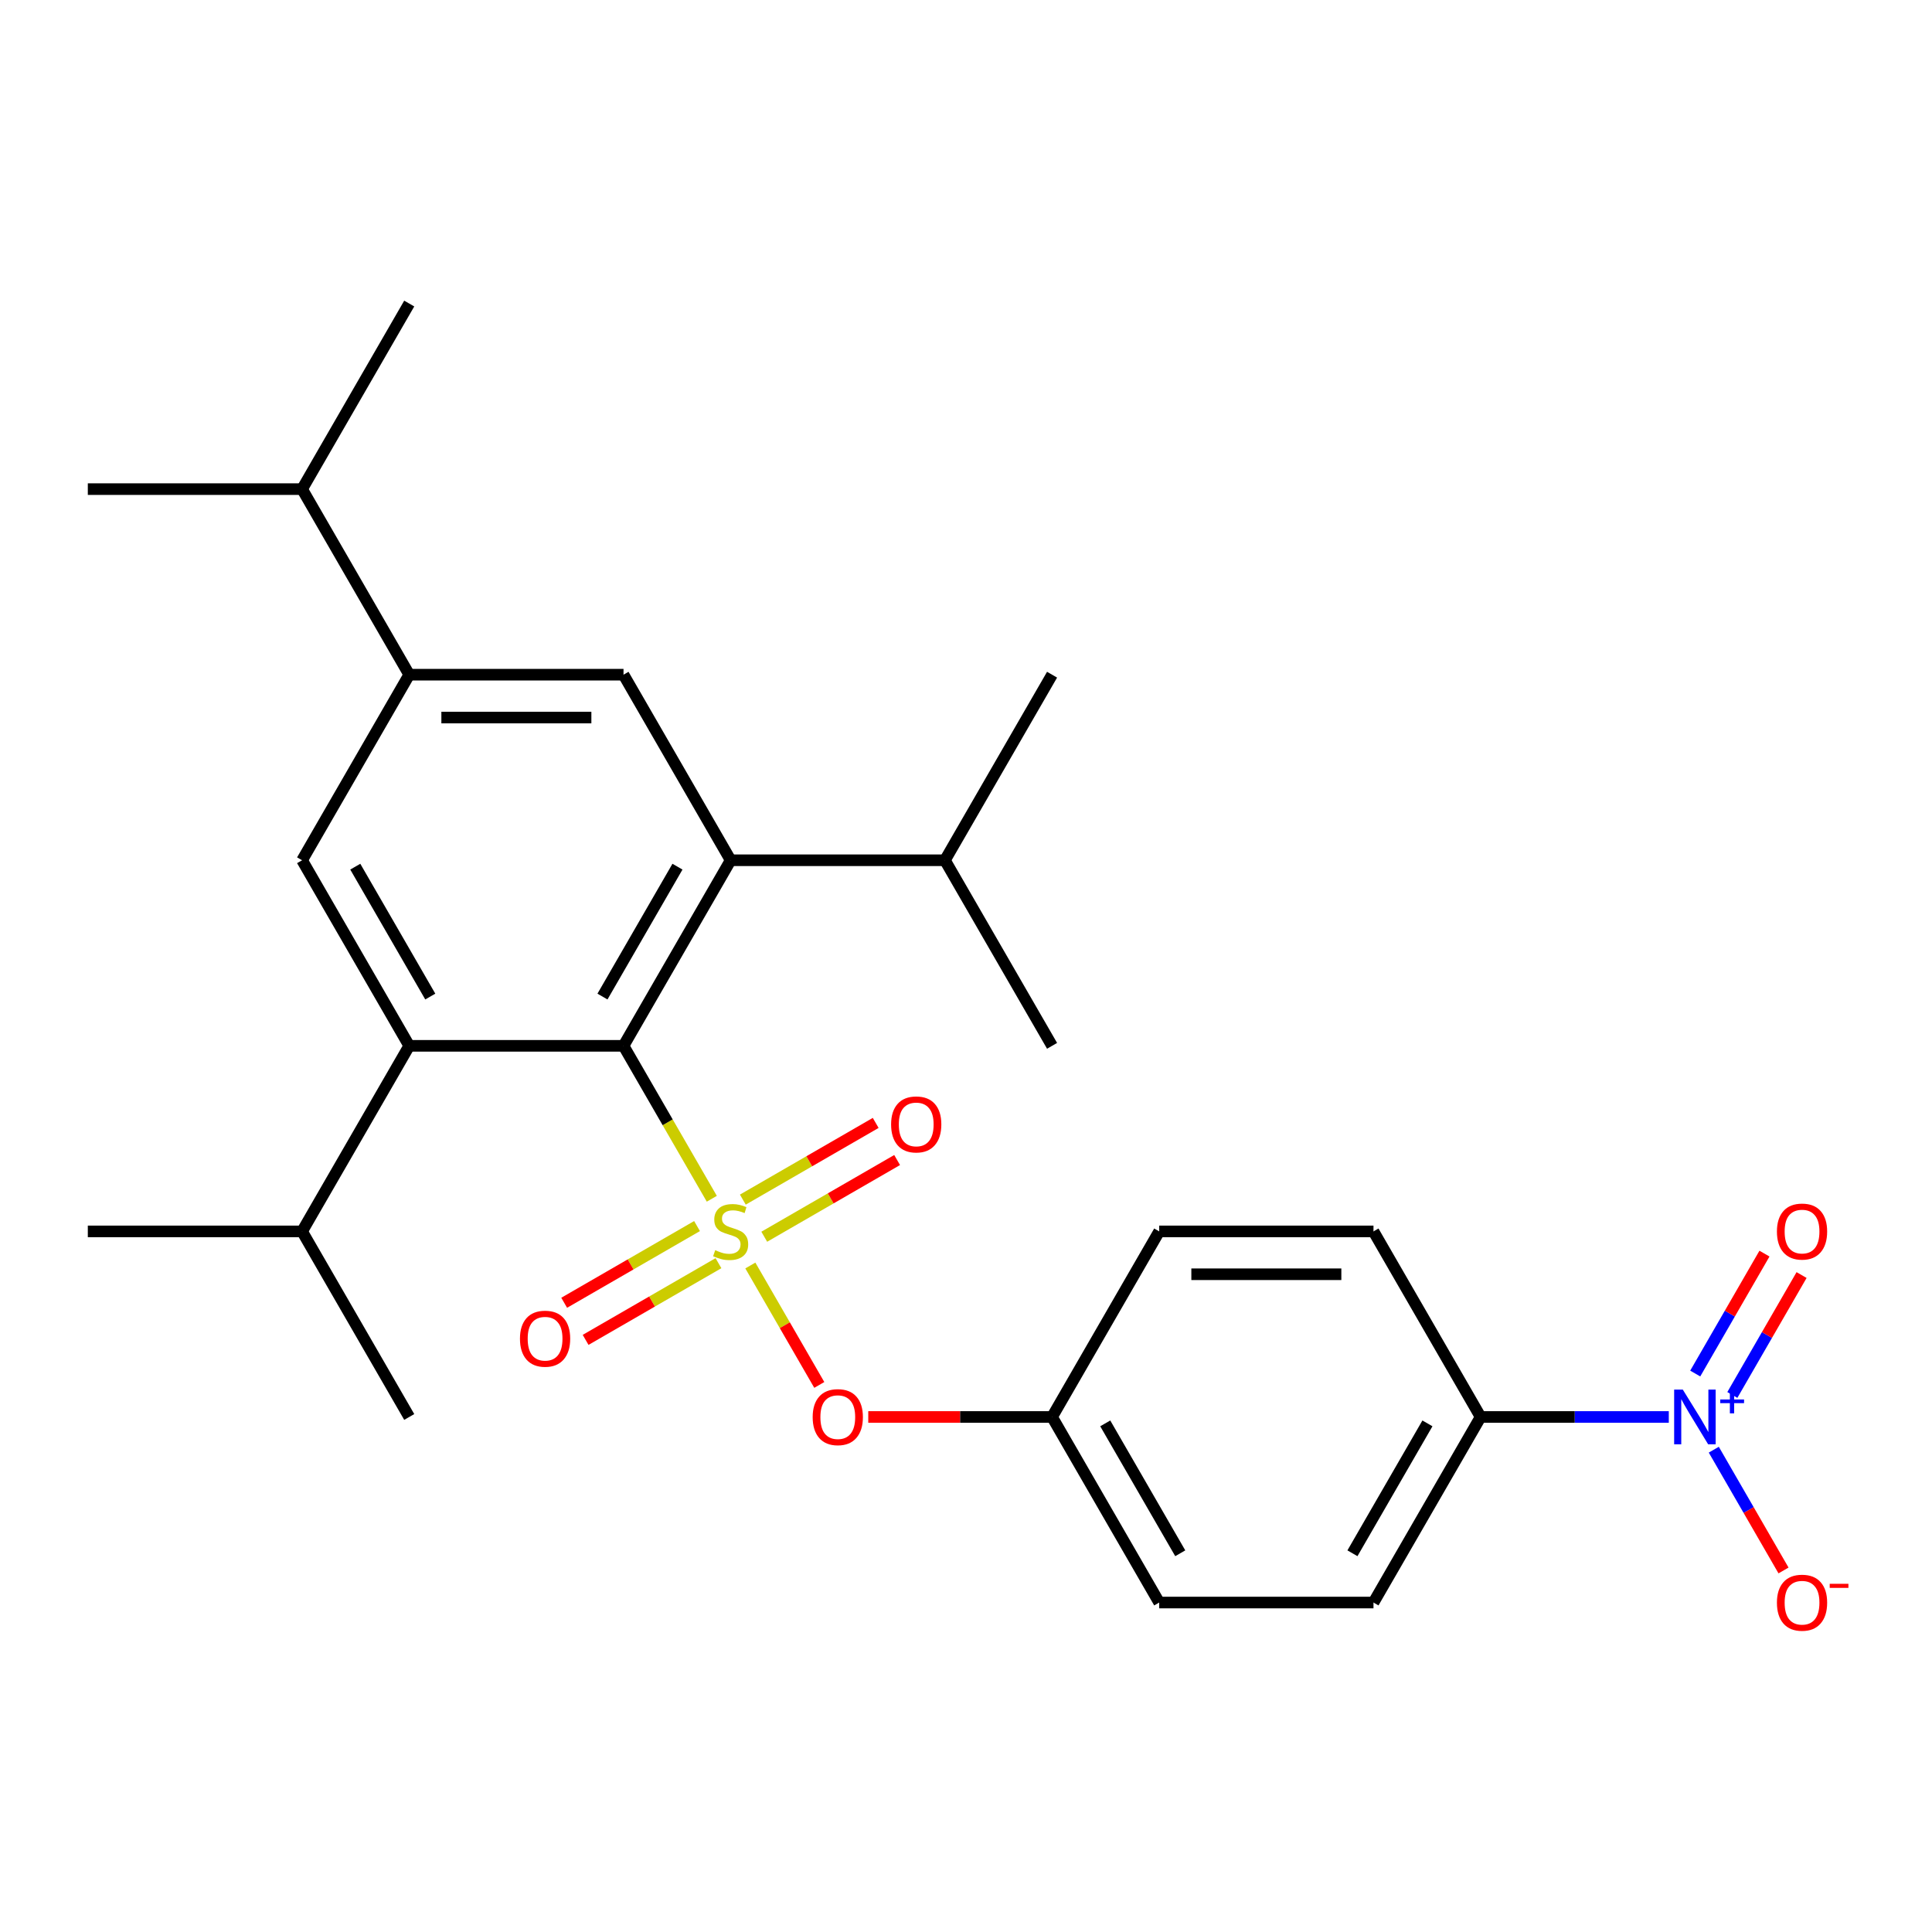 <?xml version='1.0' encoding='iso-8859-1'?>
<svg version='1.1' baseProfile='full'
              xmlns='http://www.w3.org/2000/svg'
                      xmlns:rdkit='http://www.rdkit.org/xml'
                      xmlns:xlink='http://www.w3.org/1999/xlink'
                  xml:space='preserve'
width='1000px' height='1000px' viewBox='0 0 1000 1000'>
<!-- END OF HEADER -->
<rect style='opacity:1.0;fill:#FFFFFF;stroke:none' width='1000' height='1000' x='0' y='0'> </rect>
<path class='bond-0' d='M 368.43,620.478 L 345.58,580.899' style='fill:none;fill-rule:evenodd;stroke:#CCCC00;stroke-width:6px;stroke-linecap:butt;stroke-linejoin:miter;stroke-opacity:1' />
<path class='bond-0' d='M 345.58,580.899 L 322.729,541.32' style='fill:none;fill-rule:evenodd;stroke:#000000;stroke-width:6px;stroke-linecap:butt;stroke-linejoin:miter;stroke-opacity:1' />
<path class='bond-6' d='M 388.375,655.023 L 406.22,685.931' style='fill:none;fill-rule:evenodd;stroke:#CCCC00;stroke-width:6px;stroke-linecap:butt;stroke-linejoin:miter;stroke-opacity:1' />
<path class='bond-6' d='M 406.22,685.931 L 424.064,716.838' style='fill:none;fill-rule:evenodd;stroke:#FF0000;stroke-width:6px;stroke-linecap:butt;stroke-linejoin:miter;stroke-opacity:1' />
<path class='bond-8' d='M 360.785,634.609 L 326.402,654.46' style='fill:none;fill-rule:evenodd;stroke:#CCCC00;stroke-width:6px;stroke-linecap:butt;stroke-linejoin:miter;stroke-opacity:1' />
<path class='bond-8' d='M 326.402,654.46 L 292.018,674.311' style='fill:none;fill-rule:evenodd;stroke:#FF0000;stroke-width:6px;stroke-linecap:butt;stroke-linejoin:miter;stroke-opacity:1' />
<path class='bond-8' d='M 371.876,653.819 L 337.493,673.67' style='fill:none;fill-rule:evenodd;stroke:#CCCC00;stroke-width:6px;stroke-linecap:butt;stroke-linejoin:miter;stroke-opacity:1' />
<path class='bond-8' d='M 337.493,673.67 L 303.109,693.522' style='fill:none;fill-rule:evenodd;stroke:#FF0000;stroke-width:6px;stroke-linecap:butt;stroke-linejoin:miter;stroke-opacity:1' />
<path class='bond-9' d='M 395.582,640.132 L 429.965,620.281' style='fill:none;fill-rule:evenodd;stroke:#CCCC00;stroke-width:6px;stroke-linecap:butt;stroke-linejoin:miter;stroke-opacity:1' />
<path class='bond-9' d='M 429.965,620.281 L 464.349,600.43' style='fill:none;fill-rule:evenodd;stroke:#FF0000;stroke-width:6px;stroke-linecap:butt;stroke-linejoin:miter;stroke-opacity:1' />
<path class='bond-9' d='M 384.491,620.922 L 418.874,601.071' style='fill:none;fill-rule:evenodd;stroke:#CCCC00;stroke-width:6px;stroke-linecap:butt;stroke-linejoin:miter;stroke-opacity:1' />
<path class='bond-9' d='M 418.874,601.071 L 453.258,581.219' style='fill:none;fill-rule:evenodd;stroke:#FF0000;stroke-width:6px;stroke-linecap:butt;stroke-linejoin:miter;stroke-opacity:1' />
<path class='bond-1' d='M 322.729,541.32 L 378.183,445.269' style='fill:none;fill-rule:evenodd;stroke:#000000;stroke-width:6px;stroke-linecap:butt;stroke-linejoin:miter;stroke-opacity:1' />
<path class='bond-1' d='M 311.837,515.821 L 350.655,448.586' style='fill:none;fill-rule:evenodd;stroke:#000000;stroke-width:6px;stroke-linecap:butt;stroke-linejoin:miter;stroke-opacity:1' />
<path class='bond-2' d='M 322.729,541.32 L 211.819,541.32' style='fill:none;fill-rule:evenodd;stroke:#000000;stroke-width:6px;stroke-linecap:butt;stroke-linejoin:miter;stroke-opacity:1' />
<path class='bond-4' d='M 378.183,445.269 L 322.729,349.219' style='fill:none;fill-rule:evenodd;stroke:#000000;stroke-width:6px;stroke-linecap:butt;stroke-linejoin:miter;stroke-opacity:1' />
<path class='bond-14' d='M 378.183,445.269 L 489.093,445.269' style='fill:none;fill-rule:evenodd;stroke:#000000;stroke-width:6px;stroke-linecap:butt;stroke-linejoin:miter;stroke-opacity:1' />
<path class='bond-5' d='M 211.819,541.32 L 156.364,445.269' style='fill:none;fill-rule:evenodd;stroke:#000000;stroke-width:6px;stroke-linecap:butt;stroke-linejoin:miter;stroke-opacity:1' />
<path class='bond-5' d='M 222.711,515.821 L 183.893,448.586' style='fill:none;fill-rule:evenodd;stroke:#000000;stroke-width:6px;stroke-linecap:butt;stroke-linejoin:miter;stroke-opacity:1' />
<path class='bond-13' d='M 211.819,541.32 L 156.364,637.371' style='fill:none;fill-rule:evenodd;stroke:#000000;stroke-width:6px;stroke-linecap:butt;stroke-linejoin:miter;stroke-opacity:1' />
<path class='bond-3' d='M 863.764,733.421 L 815.066,733.421' style='fill:none;fill-rule:evenodd;stroke:#0000FF;stroke-width:6px;stroke-linecap:butt;stroke-linejoin:miter;stroke-opacity:1' />
<path class='bond-3' d='M 815.066,733.421 L 766.367,733.421' style='fill:none;fill-rule:evenodd;stroke:#000000;stroke-width:6px;stroke-linecap:butt;stroke-linejoin:miter;stroke-opacity:1' />
<path class='bond-11' d='M 887.053,750.354 L 905.099,781.611' style='fill:none;fill-rule:evenodd;stroke:#0000FF;stroke-width:6px;stroke-linecap:butt;stroke-linejoin:miter;stroke-opacity:1' />
<path class='bond-11' d='M 905.099,781.611 L 923.145,812.868' style='fill:none;fill-rule:evenodd;stroke:#FF0000;stroke-width:6px;stroke-linecap:butt;stroke-linejoin:miter;stroke-opacity:1' />
<path class='bond-12' d='M 896.658,722.034 L 914.577,690.997' style='fill:none;fill-rule:evenodd;stroke:#0000FF;stroke-width:6px;stroke-linecap:butt;stroke-linejoin:miter;stroke-opacity:1' />
<path class='bond-12' d='M 914.577,690.997 L 932.496,659.96' style='fill:none;fill-rule:evenodd;stroke:#FF0000;stroke-width:6px;stroke-linecap:butt;stroke-linejoin:miter;stroke-opacity:1' />
<path class='bond-12' d='M 877.448,710.943 L 895.367,679.906' style='fill:none;fill-rule:evenodd;stroke:#0000FF;stroke-width:6px;stroke-linecap:butt;stroke-linejoin:miter;stroke-opacity:1' />
<path class='bond-12' d='M 895.367,679.906 L 913.286,648.869' style='fill:none;fill-rule:evenodd;stroke:#FF0000;stroke-width:6px;stroke-linecap:butt;stroke-linejoin:miter;stroke-opacity:1' />
<path class='bond-28' d='M 322.729,349.219 L 211.819,349.219' style='fill:none;fill-rule:evenodd;stroke:#000000;stroke-width:6px;stroke-linecap:butt;stroke-linejoin:miter;stroke-opacity:1' />
<path class='bond-28' d='M 306.092,371.401 L 228.455,371.401' style='fill:none;fill-rule:evenodd;stroke:#000000;stroke-width:6px;stroke-linecap:butt;stroke-linejoin:miter;stroke-opacity:1' />
<path class='bond-7' d='M 156.364,445.269 L 211.819,349.219' style='fill:none;fill-rule:evenodd;stroke:#000000;stroke-width:6px;stroke-linecap:butt;stroke-linejoin:miter;stroke-opacity:1' />
<path class='bond-17' d='M 449.411,733.421 L 496.979,733.421' style='fill:none;fill-rule:evenodd;stroke:#FF0000;stroke-width:6px;stroke-linecap:butt;stroke-linejoin:miter;stroke-opacity:1' />
<path class='bond-17' d='M 496.979,733.421 L 544.548,733.421' style='fill:none;fill-rule:evenodd;stroke:#000000;stroke-width:6px;stroke-linecap:butt;stroke-linejoin:miter;stroke-opacity:1' />
<path class='bond-18' d='M 211.819,349.219 L 156.364,253.168' style='fill:none;fill-rule:evenodd;stroke:#000000;stroke-width:6px;stroke-linecap:butt;stroke-linejoin:miter;stroke-opacity:1' />
<path class='bond-10' d='M 766.367,733.421 L 710.912,829.472' style='fill:none;fill-rule:evenodd;stroke:#000000;stroke-width:6px;stroke-linecap:butt;stroke-linejoin:miter;stroke-opacity:1' />
<path class='bond-10' d='M 738.839,736.738 L 700.02,803.973' style='fill:none;fill-rule:evenodd;stroke:#000000;stroke-width:6px;stroke-linecap:butt;stroke-linejoin:miter;stroke-opacity:1' />
<path class='bond-27' d='M 766.367,733.421 L 710.912,637.371' style='fill:none;fill-rule:evenodd;stroke:#000000;stroke-width:6px;stroke-linecap:butt;stroke-linejoin:miter;stroke-opacity:1' />
<path class='bond-22' d='M 156.364,637.371 L 45.455,637.371' style='fill:none;fill-rule:evenodd;stroke:#000000;stroke-width:6px;stroke-linecap:butt;stroke-linejoin:miter;stroke-opacity:1' />
<path class='bond-24' d='M 156.364,637.371 L 211.819,733.421' style='fill:none;fill-rule:evenodd;stroke:#000000;stroke-width:6px;stroke-linecap:butt;stroke-linejoin:miter;stroke-opacity:1' />
<path class='bond-21' d='M 489.093,445.269 L 544.548,541.32' style='fill:none;fill-rule:evenodd;stroke:#000000;stroke-width:6px;stroke-linecap:butt;stroke-linejoin:miter;stroke-opacity:1' />
<path class='bond-23' d='M 489.093,445.269 L 544.548,349.219' style='fill:none;fill-rule:evenodd;stroke:#000000;stroke-width:6px;stroke-linecap:butt;stroke-linejoin:miter;stroke-opacity:1' />
<path class='bond-15' d='M 710.912,637.371 L 600.003,637.371' style='fill:none;fill-rule:evenodd;stroke:#000000;stroke-width:6px;stroke-linecap:butt;stroke-linejoin:miter;stroke-opacity:1' />
<path class='bond-15' d='M 694.276,659.552 L 616.639,659.552' style='fill:none;fill-rule:evenodd;stroke:#000000;stroke-width:6px;stroke-linecap:butt;stroke-linejoin:miter;stroke-opacity:1' />
<path class='bond-16' d='M 710.912,829.472 L 600.003,829.472' style='fill:none;fill-rule:evenodd;stroke:#000000;stroke-width:6px;stroke-linecap:butt;stroke-linejoin:miter;stroke-opacity:1' />
<path class='bond-19' d='M 544.548,733.421 L 600.003,637.371' style='fill:none;fill-rule:evenodd;stroke:#000000;stroke-width:6px;stroke-linecap:butt;stroke-linejoin:miter;stroke-opacity:1' />
<path class='bond-20' d='M 544.548,733.421 L 600.003,829.472' style='fill:none;fill-rule:evenodd;stroke:#000000;stroke-width:6px;stroke-linecap:butt;stroke-linejoin:miter;stroke-opacity:1' />
<path class='bond-20' d='M 572.076,736.738 L 610.895,803.973' style='fill:none;fill-rule:evenodd;stroke:#000000;stroke-width:6px;stroke-linecap:butt;stroke-linejoin:miter;stroke-opacity:1' />
<path class='bond-25' d='M 156.364,253.168 L 211.819,157.118' style='fill:none;fill-rule:evenodd;stroke:#000000;stroke-width:6px;stroke-linecap:butt;stroke-linejoin:miter;stroke-opacity:1' />
<path class='bond-26' d='M 156.364,253.168 L 45.455,253.168' style='fill:none;fill-rule:evenodd;stroke:#000000;stroke-width:6px;stroke-linecap:butt;stroke-linejoin:miter;stroke-opacity:1' />
<path  class='atom-0' d='M 370.183 647.091
Q 370.503 647.211, 371.823 647.771
Q 373.143 648.331, 374.583 648.691
Q 376.063 649.011, 377.503 649.011
Q 380.183 649.011, 381.743 647.731
Q 383.303 646.411, 383.303 644.131
Q 383.303 642.571, 382.503 641.611
Q 381.743 640.651, 380.543 640.131
Q 379.343 639.611, 377.343 639.011
Q 374.823 638.251, 373.303 637.531
Q 371.823 636.811, 370.743 635.291
Q 369.703 633.771, 369.703 631.211
Q 369.703 627.651, 372.103 625.451
Q 374.543 623.251, 379.343 623.251
Q 382.623 623.251, 386.343 624.811
L 385.423 627.891
Q 382.023 626.491, 379.463 626.491
Q 376.703 626.491, 375.183 627.651
Q 373.663 628.771, 373.703 630.731
Q 373.703 632.251, 374.463 633.171
Q 375.263 634.091, 376.383 634.611
Q 377.543 635.131, 379.463 635.731
Q 382.023 636.531, 383.543 637.331
Q 385.063 638.131, 386.143 639.771
Q 387.263 641.371, 387.263 644.131
Q 387.263 648.051, 384.623 650.171
Q 382.023 652.251, 377.663 652.251
Q 375.143 652.251, 373.223 651.691
Q 371.343 651.171, 369.103 650.251
L 370.183 647.091
' fill='#CCCC00'/>
<path  class='atom-4' d='M 871.017 719.261
L 880.297 734.261
Q 881.217 735.741, 882.697 738.421
Q 884.177 741.101, 884.257 741.261
L 884.257 719.261
L 888.017 719.261
L 888.017 747.581
L 884.137 747.581
L 874.177 731.181
Q 873.017 729.261, 871.777 727.061
Q 870.577 724.861, 870.217 724.181
L 870.217 747.581
L 866.537 747.581
L 866.537 719.261
L 871.017 719.261
' fill='#0000FF'/>
<path  class='atom-4' d='M 890.393 724.366
L 895.382 724.366
L 895.382 719.112
L 897.6 719.112
L 897.6 724.366
L 902.722 724.366
L 902.722 726.267
L 897.6 726.267
L 897.6 731.547
L 895.382 731.547
L 895.382 726.267
L 890.393 726.267
L 890.393 724.366
' fill='#0000FF'/>
<path  class='atom-7' d='M 420.638 733.501
Q 420.638 726.701, 423.998 722.901
Q 427.358 719.101, 433.638 719.101
Q 439.918 719.101, 443.278 722.901
Q 446.638 726.701, 446.638 733.501
Q 446.638 740.381, 443.238 744.301
Q 439.838 748.181, 433.638 748.181
Q 427.398 748.181, 423.998 744.301
Q 420.638 740.421, 420.638 733.501
M 433.638 744.981
Q 437.958 744.981, 440.278 742.101
Q 442.638 739.181, 442.638 733.501
Q 442.638 727.941, 440.278 725.141
Q 437.958 722.301, 433.638 722.301
Q 429.318 722.301, 426.958 725.101
Q 424.638 727.901, 424.638 733.501
Q 424.638 739.221, 426.958 742.101
Q 429.318 744.981, 433.638 744.981
' fill='#FF0000'/>
<path  class='atom-9' d='M 269.133 692.905
Q 269.133 686.105, 272.493 682.305
Q 275.853 678.505, 282.133 678.505
Q 288.413 678.505, 291.773 682.305
Q 295.133 686.105, 295.133 692.905
Q 295.133 699.785, 291.733 703.705
Q 288.333 707.585, 282.133 707.585
Q 275.893 707.585, 272.493 703.705
Q 269.133 699.825, 269.133 692.905
M 282.133 704.385
Q 286.453 704.385, 288.773 701.505
Q 291.133 698.585, 291.133 692.905
Q 291.133 687.345, 288.773 684.545
Q 286.453 681.705, 282.133 681.705
Q 277.813 681.705, 275.453 684.505
Q 273.133 687.305, 273.133 692.905
Q 273.133 698.625, 275.453 701.505
Q 277.813 704.385, 282.133 704.385
' fill='#FF0000'/>
<path  class='atom-10' d='M 461.234 581.996
Q 461.234 575.196, 464.594 571.396
Q 467.954 567.596, 474.234 567.596
Q 480.514 567.596, 483.874 571.396
Q 487.234 575.196, 487.234 581.996
Q 487.234 588.876, 483.834 592.796
Q 480.434 596.676, 474.234 596.676
Q 467.994 596.676, 464.594 592.796
Q 461.234 588.916, 461.234 581.996
M 474.234 593.476
Q 478.554 593.476, 480.874 590.596
Q 483.234 587.676, 483.234 581.996
Q 483.234 576.436, 480.874 573.636
Q 478.554 570.796, 474.234 570.796
Q 469.914 570.796, 467.554 573.596
Q 465.234 576.396, 465.234 581.996
Q 465.234 587.716, 467.554 590.596
Q 469.914 593.476, 474.234 593.476
' fill='#FF0000'/>
<path  class='atom-12' d='M 919.732 829.552
Q 919.732 822.752, 923.092 818.952
Q 926.452 815.152, 932.732 815.152
Q 939.012 815.152, 942.372 818.952
Q 945.732 822.752, 945.732 829.552
Q 945.732 836.432, 942.332 840.352
Q 938.932 844.232, 932.732 844.232
Q 926.492 844.232, 923.092 840.352
Q 919.732 836.472, 919.732 829.552
M 932.732 841.032
Q 937.052 841.032, 939.372 838.152
Q 941.732 835.232, 941.732 829.552
Q 941.732 823.992, 939.372 821.192
Q 937.052 818.352, 932.732 818.352
Q 928.412 818.352, 926.052 821.152
Q 923.732 823.952, 923.732 829.552
Q 923.732 835.272, 926.052 838.152
Q 928.412 841.032, 932.732 841.032
' fill='#FF0000'/>
<path  class='atom-12' d='M 947.052 819.774
L 956.74 819.774
L 956.74 821.886
L 947.052 821.886
L 947.052 819.774
' fill='#FF0000'/>
<path  class='atom-13' d='M 919.732 637.451
Q 919.732 630.651, 923.092 626.851
Q 926.452 623.051, 932.732 623.051
Q 939.012 623.051, 942.372 626.851
Q 945.732 630.651, 945.732 637.451
Q 945.732 644.331, 942.332 648.251
Q 938.932 652.131, 932.732 652.131
Q 926.492 652.131, 923.092 648.251
Q 919.732 644.371, 919.732 637.451
M 932.732 648.931
Q 937.052 648.931, 939.372 646.051
Q 941.732 643.131, 941.732 637.451
Q 941.732 631.891, 939.372 629.091
Q 937.052 626.251, 932.732 626.251
Q 928.412 626.251, 926.052 629.051
Q 923.732 631.851, 923.732 637.451
Q 923.732 643.171, 926.052 646.051
Q 928.412 648.931, 932.732 648.931
' fill='#FF0000'/>
</svg>
